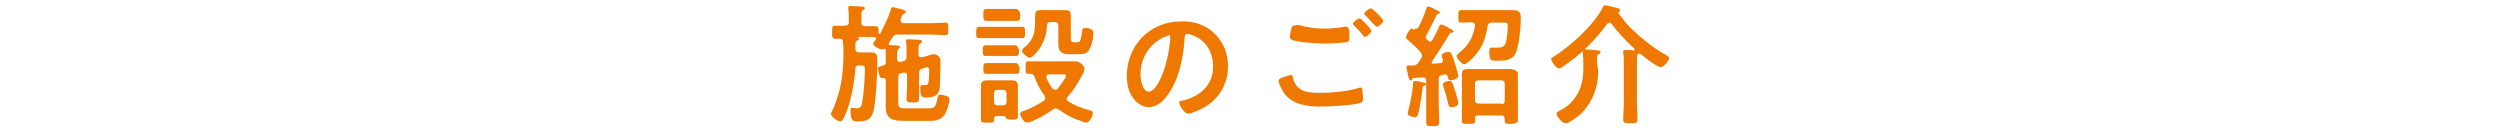 <svg enable-background="new 0 0 420 22" viewBox="0 0 420 22" xmlns="http://www.w3.org/2000/svg"><g fill="#ee7800"><path d="m150.7 9.9c0 .2.1.5.4.5h.2l.4-.1c.4-.1.6-.3.6-.8v-1.1c0-.5 0-1-.1-1.4 0-.1 0-.1 0-.2 0-.2.2-.2.4-.2.3 0 1.6.1 1.9.1.2 0 .4.1.4.3 0 .1-.1.2-.3.3-.3.2-.3.5-.3 1.2v.6c0 .3.1.5.4.5h.1l.6-.1c.4-.1 1.1-.4 1.5-.4.3 0 1.1.3 1.1 1.1 0 .7-.1 3.8-.1 4.4-.1 1.4-1 1.8-2.3 1.8-.5 0-1 0-1-1.5 0-.2 0-.6.3-.6h.5c.5 0 .7 0 .7-2.5 0-.2 0-.5-.3-.5-.2 0-.6.1-.8.2-.4.1-.6.3-.6.8v1.7 2.5c0 .7-.2.7-1 .7s-1.1 0-1.1-.6c0-.9.1-1.7.1-2.6v-1.3c0-.3-.1-.5-.4-.5-.1 0-.1 0-.2 0l-.4.1c-.4.1-.5.3-.5.8v3.9c0 1 .1 1.2 1.1 1.2h4.1c.8 0 1.1-.1 1.4-1.7.1-.4.1-.6.4-.6s.7.1 1 .2.6.2.6.6c0 .7-.5 2.3-1 2.8-.5.6-1.3.8-2.1.8h-4.3c-1.9 0-3.3-.1-3.3-2.4 0-.4 0-.7 0-1.1v-3.3c0-.2-.1-.4-.3-.4h-.1c-.1 0-.2 0-.3 0-.2 0-.3-.2-.4-.6-.1-.2-.2-.8-.2-1 0-.3.3-.3.9-.5.4-.1.4-.3.4-.6v-2c0-.1-.1-.2-.2-.2s-.2 0-.2.1c-.1 0-.1 0-.2 0-.4 0-1.5-.5-1.5-1 0-.2.3-.4.4-.6 0-.1.1-.1.1-.2 0-.2-.2-.3-.3-.3-.5 0-1 0-1.5 0h-1.7c.3 0 .6 0 .6.3 0 .2-.1.2-.3.3-.3.2-.3.4-.3 1v.4c0 .4.2.6.6.6h.9 1.1c1 0 1.1.5 1.1 1.3 0 1.9-.2 5.9-.5 7.8-.3 1.8-.8 2.5-2.7 2.5-.8 0-1.3 0-1.3-1.7 0-.4 0-.6.2-.6s.6.1.8.1c.6 0 .8-.3.9-.8.3-1.4.5-4.2.5-5.6 0-.8-.1-.8-.9-.8h-.1c-.4 0-.6.1-.6.6-.2 2.6-.8 6-2 8.3-.1.2-.3.5-.5.5-.5 0-1.6-.8-1.6-1.3 0-.1.1-.2.1-.3.5-.8 1-2.5 1.3-3.5.5-2 .7-4 .7-6.1v-.3c0-.6 0-1.3-.1-1.9 0-.3-.1-.5-.5-.5-.2 0-.6 0-.8 0-.5 0-.5-.3-.5-1.1s0-1.1.5-1.1c.6 0 1.1.1 1.7 0 .4 0 .6-.2.6-.6v-.7c0-.5 0-1-.1-1.5 0 0 0-.1 0-.2 0-.3.2-.3.4-.3.3 0 1.4.1 1.8.1.2 0 .6 0 .6.3 0 .1-.2.2-.3.3-.3.2-.3.3-.3 1.8v.3c0 .4.2.6.6.6h1.8c.5 0 .5.3.5 1.1 0 .1 0 .2.2.2.1 0 .1 0 .1-.1.6-1.2 1.3-2.5 1.7-3.8.1-.3.1-.6.4-.6.2 0 1.1.3 1.3.3.3.1.9.2.9.5 0 .1-.2.2-.3.3-.3.1-.3.2-.5.6 0 .1-.1.2-.1.4v.2c0 .3.3.3.4.4h4.7c.8 0 1.6-.1 2.4-.1.5 0 .5.2.5 1.1s0 1-.5 1c-.8 0-1.6-.1-2.4-.1h-5.6c-.5 0-.6.1-.9.5-.2.3-.3.6-.5.8 0 .1-.1.1-.1.2 0 .2.2.3.3.3h.6c.6 0 1 .1 1 .3 0 .1-.1.2-.2.3-.3.2-.3.7-.3 1.7z"/><path d="m166.5 6.4c-.7 0-1.3 0-2 0-.5 0-.5-.3-.5-.9s0-1 .5-1h2 3.2 2c.5 0 .5.3.5 1s0 .9-.5.9c-.7 0-1.3 0-2 0zm1.1 13.1c-.5 0-.6.2-.6.6 0 .5-.1.5-1.1.5-.8 0-1.1 0-1.1-.5 0-.4 0-.8 0-1.2v-3.4c0-.4 0-.8 0-1.1 0-.7.4-.9 1-.9h1.2 2 1c.6 0 1 .2 1 .9v1.1 2.8 1.3c0 .5-.3.5-1 .5-.8 0-.9-.1-1-.3-.1-.3-.2-.3-.5-.3zm-.4-7.1c-.5 0-1 0-1.5 0s-.5-.3-.5-.9 0-.9.5-.9 1 0 1.6 0h1.9 1.6s.5.4.5.9 0 .9-.4.9c-.5 0-1.1 0-1.6 0zm0-3c-.6 0-1.1 0-1.6 0s-.5-.4-.5-.9 0-.9.5-.9 1 0 1.6 0h1.9 1.6s.5.4.5.9 0 .9-.5.9-1.1 0-1.6 0zm.2-5.9c-.6 0-1.1 0-1.7 0-.5 0-.5-.4-.5-1 0-.7 0-1 .6-1s1.1 0 1.7 0h1.6 1.7s.6.3.6 1c0 .6 0 1-.5 1-.6 0-1.1 0-1.7 0-.2 0-1.8 0-1.8 0zm-.4 13.6c0 .4.2.6.6.6h.9c.4 0 .6-.2.6-.6v-1.4c0-.4-.2-.6-.6-.6h-.9c-.4 0-.6.2-.6.6zm10.4 1.1c-.2 0-.3.1-.5.2-1.2.8-2.3 1.5-3.6 2-.2.1-.6.2-.8.2-.5 0-1.1-1.1-1.1-1.5 0-.3.3-.4.7-.5 1.1-.4 2.4-1.1 3.3-1.7.1-.1.2-.2.2-.4 0-.1-.1-.3-.1-.4-.7-.9-1.3-2.1-1.7-3.2-.1-.3-.2-.4-.5-.5-.2 0-.3 0-.5 0-.5 0-.5-.3-.5-1 0-.8 0-1.1.5-1.1h2.2 3.9 1.8c.8 0 1.5.9 1.5 1.2s-.3 1-.5 1.3c-.7 1.3-1.3 2.3-2.3 3.4-.1.1-.2.2-.2.4s.1.3.2.4c1.1.7 2.4 1.2 3.6 1.5.2.1.6.1.6.5s-.5 1.6-1.1 1.6c-.2 0-.6-.1-.7-.2-1.5-.5-2.6-1-3.9-2-.2 0-.4-.2-.5-.2zm-2.7-10.1c-.3.4-1.2 1.6-1.7 1.6-.4 0-1.3-.8-1.3-1.2 0-.2.3-.5.5-.6 1.6-1.4 1.7-2.7 1.7-4.7v-.4c0-.8.1-1.1 1-1.1h3.2.9c.8 0 .9.3.9 1v3.4c0 .6 0 1 .5 1h.6c.4 0 .6-.2.8-1.9 0-.3.1-.5.6-.5s1.3.2 1.3.8c0 .7-.2 1.8-.5 2.4-.4 1.1-1 1.2-2 1.2h-1.7c-1.5 0-1.7-.8-1.7-1.8 0-.4 0-.8 0-1.2v-1.8c0-.4-.2-.6-.6-.6h-.7c-.4 0-.6.2-.6.6-.1 1.5-.4 2.5-1.2 3.8zm2.6 7c.1 0 .3-.1.4-.2.3-.4 1.4-1.8 1.4-2.2 0-.2-.2-.2-.6-.2h-2.3c-.1 0-.4 0-.4.4v.2c.3.7.6 1.2 1.1 1.9.2-.1.3.1.4.1z"/><path d="m204.1 5.7c1.5 1.5 2.2 3.3 2.2 5.4 0 3.1-1.6 5.7-4.3 7.1-.5.3-1.9.9-2.4.9-.6 0-1.5-1.4-1.5-1.9 0-.2.3-.3.6-.3 2.9-.7 5.1-2.6 5.1-5.7 0-2.4-1.2-4.5-3.5-5.3-.2-.1-.6-.2-.8-.2-.5 0-.5.5-.5.9-.2 3.2-1 7.1-3.1 9.7-.7.9-1.7 1.7-2.9 1.7-1.3 0-2.4-1-3-2.1-.5-.9-.7-2.1-.7-3.1 0-5.2 3.9-9.2 9.1-9.2 2.2-.1 4.2.6 5.7 2.1zm-8.5.5c-2.5 1.2-4 3.5-4 6.3 0 .8.3 2.9 1.4 2.9s2.3-2.5 2.9-4.8c.3-1.1.7-3.2.7-4.3 0-.2-.1-.4-.3-.4-.2.2-.5.3-.7.3z"/><path d="m216.8 12.6c.3 0 .4.2.4.4.5 2.3 2.3 2.6 4.4 2.6s4.5-.2 6.6-.8c.1 0 .2-.1.3-.1.4 0 .4.4.4.7 0 .2.1.9.1 1.1 0 .4-.1.7-.5.8-1.1.4-5.3.6-6.6.6-2.3 0-4.8-.3-6.2-2.3-.3-.5-.9-1.5-.9-2.1 0-.4 2-.9 2-.9zm1.4-8.4c1.3.4 2.8.6 4.2.6 1.2 0 2.4-.1 3.5-.3h.3c.5 0 .5.8.5 1.8 0 .6-.1.7-.5.8-1 .1-2.3.2-3.3.2-1.4 0-4.5-.1-5.8-.6-.2-.1-.4-.2-.4-.5 0-.2.1-.9.2-1.1.1-.4.1-.8.5-.8.4-.1.7-.1.8-.1zm12.2 1c0 .3-.8 1-1.1 1-.1 0-.3-.2-.5-.5-.4-.5-.9-1-1.3-1.4-.1-.1-.2-.2-.2-.3 0-.3.8-.9 1.1-.9.2-.1 2 1.8 2 2.1zm2-1.7c0 .3-.8 1-1.1 1-.1 0-.3-.3-.6-.5-.4-.5-.9-1-1.3-1.4-.1-.1-.2-.2-.2-.3 0-.3.8-.9 1.1-.9s2.1 1.8 2.1 2.1z"/><path d="m238 4.8c.2 0 .2-.1.3-.2.5-1 1-2.1 1.3-3.1.1-.2.1-.4.3-.4s1 .3 1.2.5c.4.2.8.3.8.5s-.2.2-.4.3c-.1 0-.2.1-.2.2-.5 1.1-1.1 2.3-1.7 3.4 0 .1-.1.2-.1.3s.1.2.2.3l.2.2c.1.1.2.2.3.2.2 0 .3-.1.4-.2.4-.8.9-1.6 1.2-2.4 0-.1.2-.3.3-.3.2 0 1.2.5 1.5.7s.6.3.6.5-.3.2-.4.2c-.2 0-.3.1-.3.2-.9 1.6-1.9 3.1-2.9 4.6 0 .1-.1.1-.1.2 0 .2.2.2.3.2l1.2-.1c.2 0 .4-.1.4-.4 0-.1 0-.1 0-.2-.1-.1-.2-.6-.2-.7 0-.4.9-.6 1.2-.6.4 0 .6.6 1.1 2.2.1.4.5 1.6.5 1.9 0 .4-1 .7-1.3.7-.4 0-.4-.3-.5-.7-.1-.2-.2-.3-.4-.3h-.1l-.4.1c-.4.1-.6.2-.6.7v4.1c0 1 .1 2 .1 3 0 .7-.2.8-1.1.8-.8 0-1.1 0-1.1-.7 0-1 0-2 0-3.1v-3.8c0-.3-.1-.6-.5-.6h-.1l-1.5.1c-.2 0-.2.1-.3.3-.1.1-.1.1-.2.1-.2 0-.3-.2-.4-.7 0-.1-.1-.3-.1-.5-.1-.2-.2-.8-.2-1 0-.3.2-.3.6-.3h.5c.4 0 .6-.1.9-.5.2-.3.3-.5.5-.8.1-.1.1-.3.1-.4 0-.2-.1-.3-.2-.5-.7-.8-1.5-1.5-2.3-2.2-.1-.1-.2-.2-.2-.3 0-.3.6-1.5 1-1.5.1 0 .3.2.4.2.3-.3.3-.2.4-.2zm1.2 9.6c-.2.1-.2.2-.2.4-.1 1-.5 3.5-.8 4.5-.1.2-.2.4-.4.4-.3 0-1.3-.2-1.3-.6 0-.1.1-.5.1-.6.4-1.5.7-3 .8-4.5 0-.1 0-.4.3-.4.2 0 .9.1 1.1.2.2 0 .8.1.8.4-.2.2-.3.2-.4.2zm4.6 3.6c-.4 0-.4-.3-.5-.6-.2-.9-.5-1.9-.8-2.8 0-.1-.1-.3-.1-.4 0-.4.8-.6 1.1-.6.4 0 .5.2 1 1.8.1.4.5 1.5.5 1.9 0 .6-1 .8-1.2.7zm1.7-14.2c-.5 0-.5-.2-.5-1s0-1.1.5-1.1h2 4.7 1.7c1.2 0 1.6.2 1.6 1.4 0 1.4-.3 4.7-.9 5.9s-1.9 1.2-3.1 1.2c-1 0-1.3 0-1.3-1.5 0-.3 0-.7.4-.7h.3.7c.8 0 1.2-.2 1.4-.9s.3-2.1.3-2.8c0-.5-.2-.5-.7-.5h-2c-.4 0-.6.2-.7.6-.3 2.5-1.3 4.4-3.2 6-.2.1-.5.4-.7.4-.4 0-1.3-1-1.3-1.4 0-.2.4-.4.5-.6 1.5-1.1 2.3-2.6 2.6-4.5v-.1c0-.3-.3-.4-.6-.5-.6.1-1.2.1-1.7.1zm7.3 16.2c0-.4-.2-.6-.6-.6h-3.9c-.4 0-.5.1-.5.5v.5c0 .4-.2.4-1.1.4s-1.1 0-1.1-.4 0-1.1 0-1.6v-5.1c0-.5 0-.9 0-1.3 0-.8.6-.8 1.2-.8h1.6 3.8 1.6s1.2.1 1.2.8v1.3 5.1 1.6s-.3.4-1.1.4c-.9 0-1.1 0-1.1-.4zm-.6-2.5c.4 0 .6-.2.6-.6v-2.8c0-.4-.2-.6-.6-.6h-3.8c-.4 0-.6.2-.6.6v2.7c0 .4.2.6.6.6h3.8z"/><path d="m270.4 3.8c-.1 0-.3.1-.4.2-2 2.8-4.5 5.2-7.3 7.1-.2.1-.5.4-.8.4-.5 0-1.3-1.3-1.3-1.5s.1-.3.3-.4c3-1.9 6.8-5.3 8.4-8.4.1-.2.1-.3.4-.3s1.8.4 2.2.5c.1 0 .3.2.3.3s-.1.2-.2.3c-.1 0-.1.1-.1.1s0 0 0 .1c.3.5.9 1.1 1.2 1.6 1.7 1.9 4.5 4.2 6.7 5.4.2.1.6.3.6.6 0 .4-.9 1.5-1.4 1.5s-2.7-1.6-3.2-2.1c-.1-.1-.3-.2-.4-.2-.2 0-.3.1-.3.2-.1.2-.1.9-.1 1.4v6.8c0 .9.1 1.7.1 2.6 0 .7-.3.7-1.2.7s-1.2 0-1.2-.7c0-.9.1-1.7.1-2.6v-6.9c0-.5 0-1.1-.1-1.6 0-.1 0-.2 0-.2 0-.3.2-.3.5-.3s1 0 1.2.1c.1 0 .2 0 .2-.2 0-.1 0-.1-.1-.2-1.3-1.2-2.7-2.7-3.8-4.1-.1-.2-.2-.2-.3-.2zm-1.9 8c0 2.1-.5 4.2-1.8 6-.9 1.3-1.8 2-3.2 2.8-.1.1-.3.1-.5.1-.6 0-1.5-1.2-1.5-1.6 0-.2.3-.4.5-.5 2.7-1.3 4-3.9 4-6.9v-1c0-.6 0-1.2-.1-1.8v-.3c0-.3.2-.3.5-.3s1.8.1 2.1.2c.2 0 .4.1.4.3 0 .1-.1.2-.3.3-.4.2-.3.4-.3 1.6z"/></g></svg>
